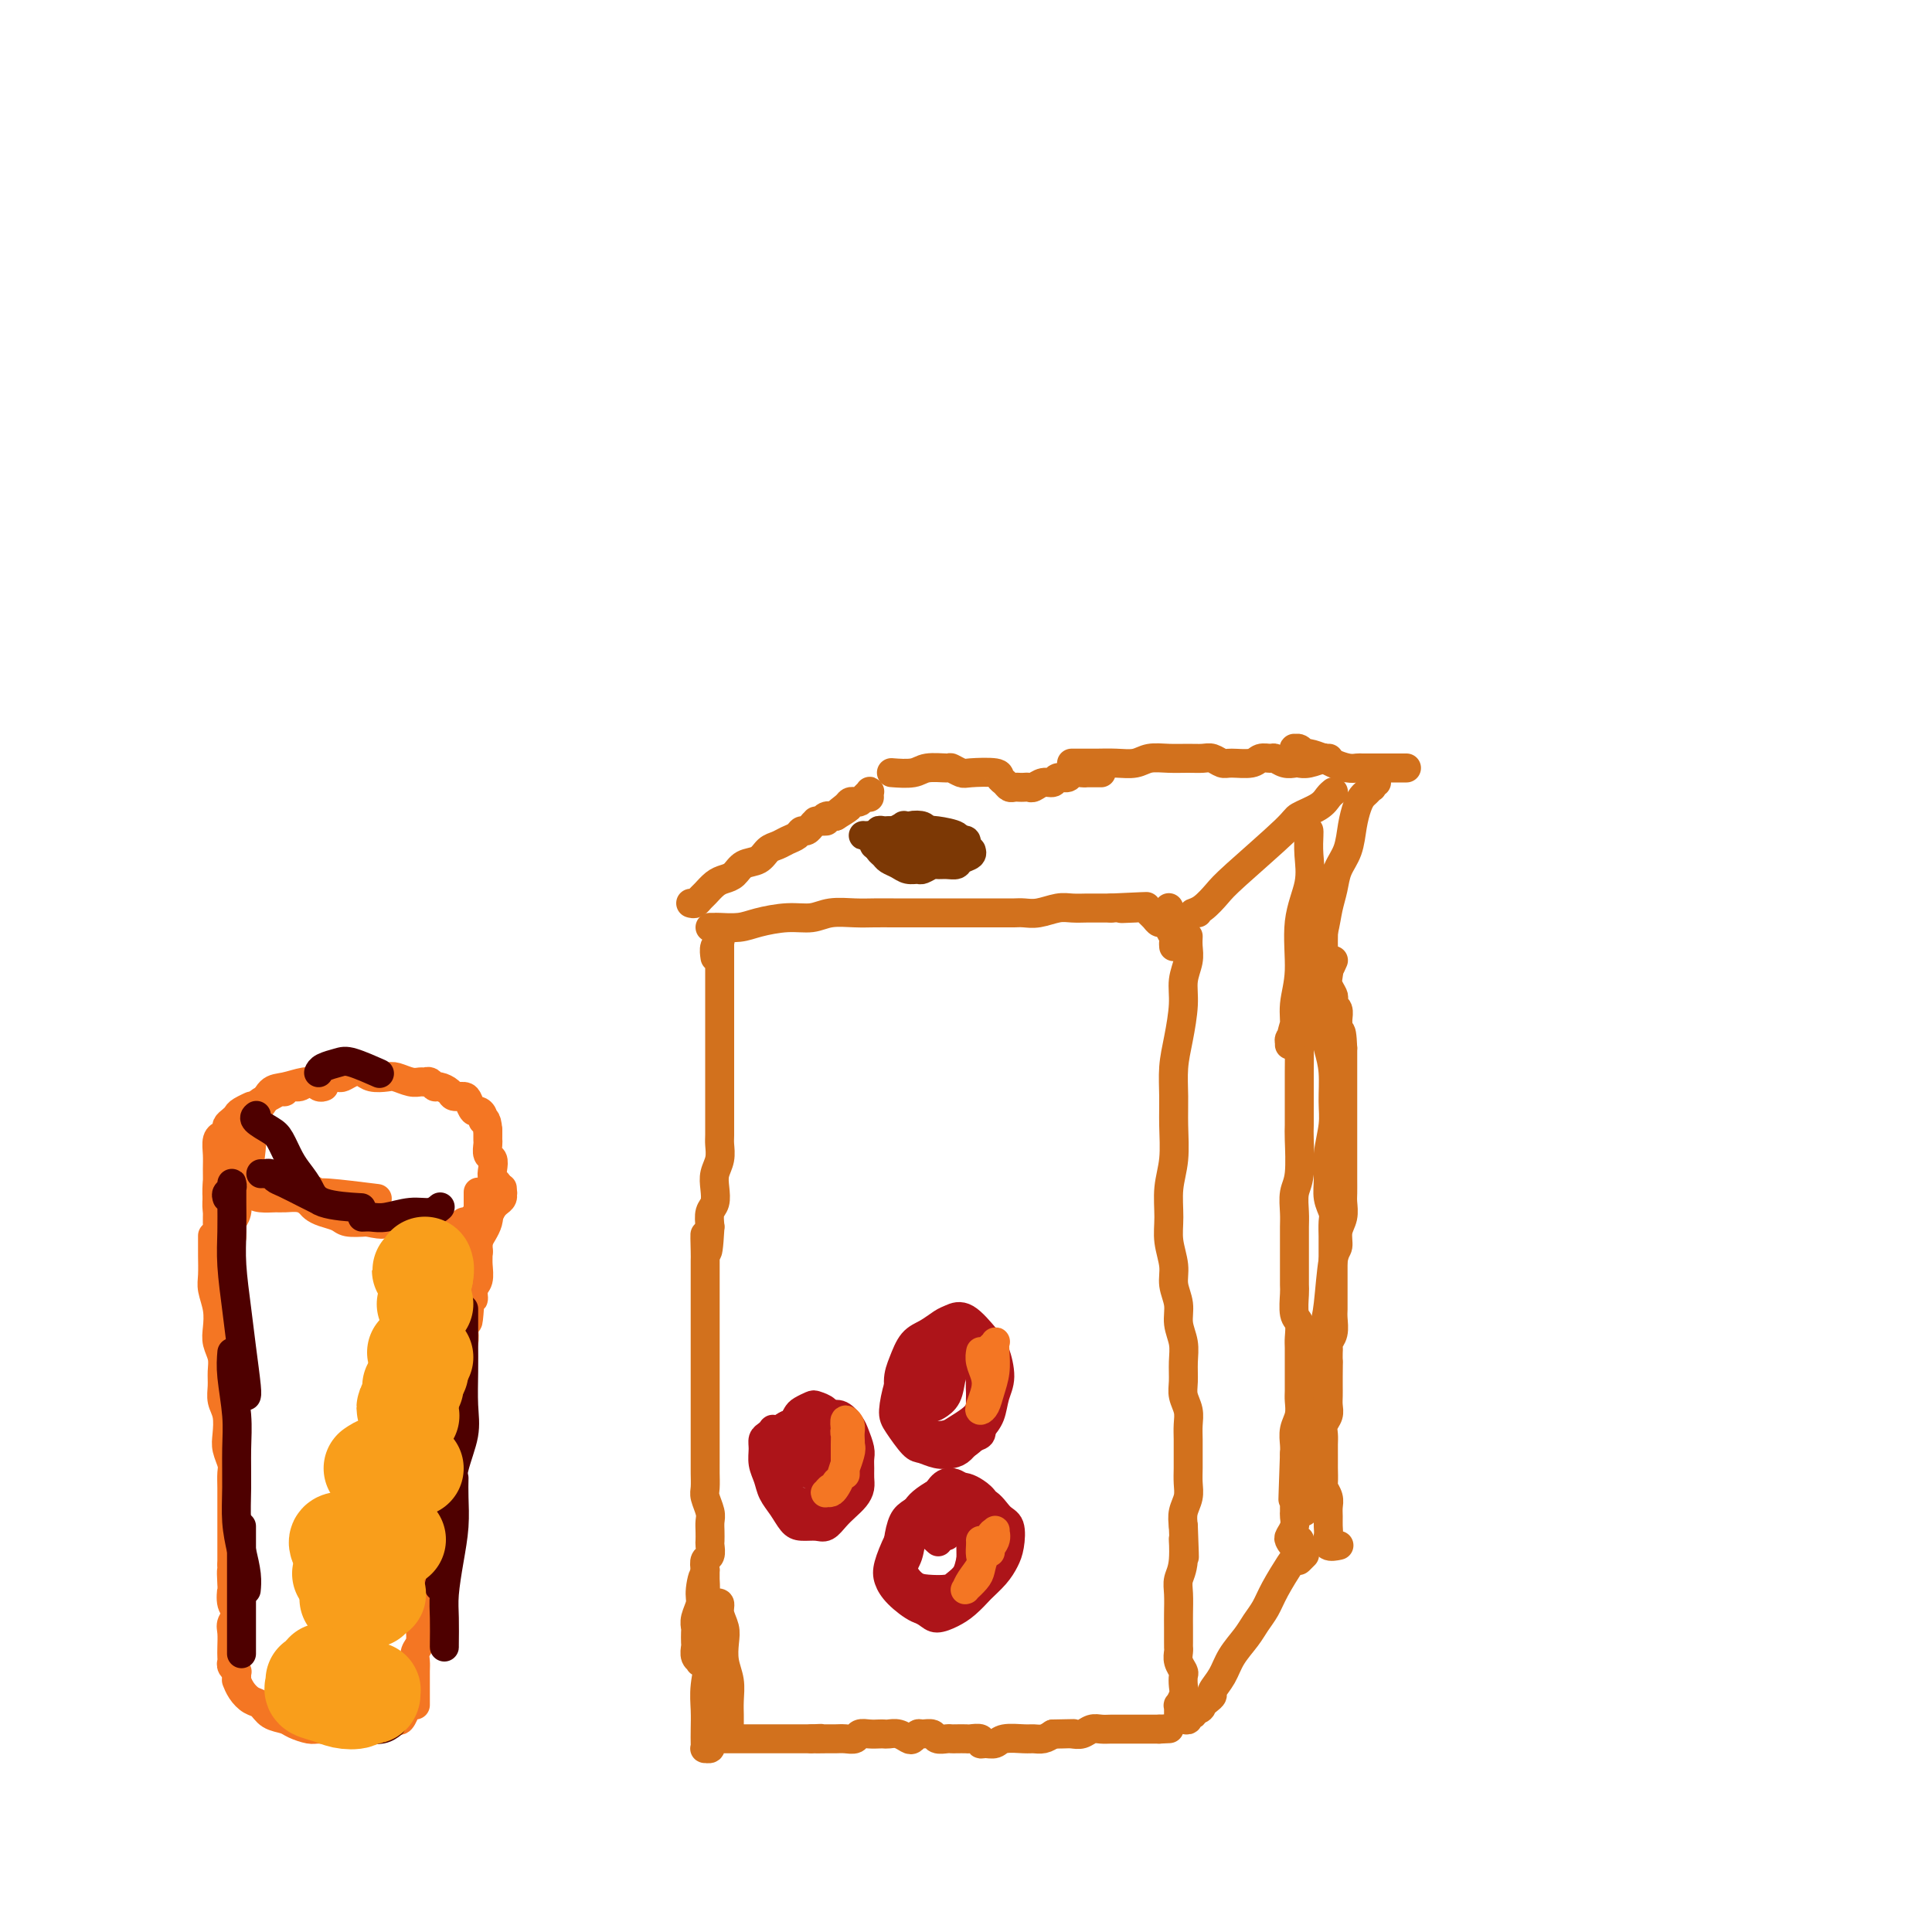 <svg viewBox='0 0 400 400' version='1.1' xmlns='http://www.w3.org/2000/svg' xmlns:xlink='http://www.w3.org/1999/xlink'><g fill='none' stroke='#D2711D' stroke-width='6' stroke-linecap='round' stroke-linejoin='round'><path d='M148,198c0.030,0.202 0.061,0.404 0,0c-0.061,-0.404 -0.212,-1.415 0,-2c0.212,-0.585 0.789,-0.743 1,-1c0.211,-0.257 0.057,-0.612 0,-1c-0.057,-0.388 -0.015,-0.807 0,-1c0.015,-0.193 0.004,-0.158 0,0c-0.004,0.158 -0.001,0.440 0,1c0.001,0.560 0.000,1.399 0,2c-0.000,0.601 -0.000,0.965 0,2c0.000,1.035 0.000,2.740 0,4c-0.000,1.260 -0.000,2.073 0,3c0.000,0.927 0.000,1.966 0,3c-0.000,1.034 -0.000,2.062 0,3c0.000,0.938 -0.000,1.787 0,3c0.000,1.213 0.000,2.790 0,4c-0.000,1.210 -0.000,2.052 0,3c0.000,0.948 0.000,2.001 0,3c-0.000,0.999 -0.000,1.943 0,3c0.000,1.057 0.001,2.225 0,3c-0.001,0.775 -0.004,1.155 0,2c0.004,0.845 0.015,2.154 0,3c-0.015,0.846 -0.056,1.228 0,2c0.056,0.772 0.207,1.935 0,3c-0.207,1.065 -0.774,2.031 -1,3c-0.226,0.969 -0.112,1.940 0,3c0.112,1.060 0.223,2.208 0,3c-0.223,0.792 -0.778,1.226 -1,2c-0.222,0.774 -0.111,1.887 0,3'/><path d='M147,254c-0.536,9.420 -0.876,3.468 -1,2c-0.124,-1.468 -0.033,1.546 0,3c0.033,1.454 0.009,1.349 0,2c-0.009,0.651 -0.002,2.060 0,3c0.002,0.940 0.001,1.411 0,2c-0.001,0.589 -0.000,1.297 0,2c0.000,0.703 0.000,1.402 0,2c-0.000,0.598 -0.000,1.095 0,2c0.000,0.905 0.000,2.220 0,3c-0.000,0.780 -0.000,1.027 0,2c0.000,0.973 0.000,2.673 0,4c-0.000,1.327 -0.000,2.280 0,3c0.000,0.720 0.000,1.207 0,2c-0.000,0.793 -0.000,1.892 0,3c0.000,1.108 0.000,2.226 0,3c-0.000,0.774 -0.000,1.203 0,2c0.000,0.797 0.000,1.961 0,3c-0.000,1.039 -0.001,1.954 0,3c0.001,1.046 0.004,2.223 0,3c-0.004,0.777 -0.015,1.153 0,2c0.015,0.847 0.057,2.166 0,3c-0.057,0.834 -0.211,1.183 0,2c0.211,0.817 0.788,2.102 1,3c0.212,0.898 0.058,1.410 0,2c-0.058,0.590 -0.019,1.256 0,2c0.019,0.744 0.019,1.564 0,2c-0.019,0.436 -0.057,0.488 0,1c0.057,0.512 0.208,1.484 0,2c-0.208,0.516 -0.774,0.576 -1,1c-0.226,0.424 -0.113,1.212 0,2'/><path d='M146,325c-0.090,11.353 0.186,4.236 0,2c-0.186,-2.236 -0.834,0.408 -1,2c-0.166,1.592 0.152,2.132 0,3c-0.152,0.868 -0.772,2.063 -1,3c-0.228,0.937 -0.062,1.617 0,2c0.062,0.383 0.021,0.470 0,1c-0.021,0.530 -0.022,1.502 0,2c0.022,0.498 0.066,0.522 0,1c-0.066,0.478 -0.241,1.410 0,2c0.241,0.590 0.900,0.839 1,1c0.100,0.161 -0.358,0.236 0,0c0.358,-0.236 1.531,-0.782 2,-1c0.469,-0.218 0.235,-0.109 0,0'/><path d='M148,332c-0.121,0.041 -0.242,0.082 0,0c0.242,-0.082 0.849,-0.287 1,0c0.151,0.287 -0.152,1.066 0,2c0.152,0.934 0.759,2.024 1,3c0.241,0.976 0.117,1.838 0,3c-0.117,1.162 -0.228,2.625 0,4c0.228,1.375 0.793,2.663 1,4c0.207,1.337 0.055,2.724 0,4c-0.055,1.276 -0.015,2.439 0,3c0.015,0.561 0.004,0.518 0,1c-0.004,0.482 -0.001,1.490 0,2c0.001,0.510 0.000,0.522 0,0c-0.000,-0.522 -0.000,-1.578 0,-2c0.000,-0.422 0.000,-0.211 0,0'/><path d='M146,335c-0.113,0.012 -0.225,0.024 0,0c0.225,-0.024 0.789,-0.083 1,0c0.211,0.083 0.071,0.307 0,1c-0.071,0.693 -0.071,1.854 0,3c0.071,1.146 0.215,2.275 0,4c-0.215,1.725 -0.789,4.046 -1,6c-0.211,1.954 -0.057,3.543 0,5c0.057,1.457 0.019,2.784 0,4c-0.019,1.216 -0.019,2.323 0,3c0.019,0.677 0.058,0.924 0,1c-0.058,0.076 -0.212,-0.018 0,0c0.212,0.018 0.789,0.148 1,0c0.211,-0.148 0.056,-0.576 0,-1c-0.056,-0.424 -0.012,-0.846 0,-1c0.012,-0.154 -0.009,-0.041 0,0c0.009,0.041 0.047,0.011 0,0c-0.047,-0.011 -0.179,-0.003 0,0c0.179,0.003 0.671,0.001 1,0c0.329,-0.001 0.496,-0.000 1,0c0.504,0.000 1.345,0.000 2,0c0.655,-0.000 1.124,-0.000 2,0c0.876,0.000 2.160,0.000 3,0c0.840,-0.000 1.236,-0.000 2,0c0.764,0.000 1.895,0.000 3,0c1.105,-0.000 2.182,-0.000 3,0c0.818,0.000 1.377,0.000 2,0c0.623,-0.000 1.312,-0.000 2,0'/><path d='M168,360c3.534,-0.154 1.371,-0.040 1,0c-0.371,0.040 1.052,0.007 2,0c0.948,-0.007 1.423,0.012 2,0c0.577,-0.012 1.258,-0.056 2,0c0.742,0.056 1.547,0.211 2,0c0.453,-0.211 0.554,-0.788 1,-1c0.446,-0.212 1.235,-0.058 2,0c0.765,0.058 1.504,0.019 2,0c0.496,-0.019 0.749,-0.018 1,0c0.251,0.018 0.501,0.054 1,0c0.499,-0.054 1.246,-0.196 2,0c0.754,0.196 1.516,0.731 2,1c0.484,0.269 0.692,0.272 1,0c0.308,-0.272 0.716,-0.819 1,-1c0.284,-0.181 0.443,0.004 1,0c0.557,-0.004 1.510,-0.197 2,0c0.490,0.197 0.517,0.785 1,1c0.483,0.215 1.424,0.058 2,0c0.576,-0.058 0.789,-0.017 1,0c0.211,0.017 0.420,0.008 1,0c0.580,-0.008 1.530,-0.017 2,0c0.470,0.017 0.458,0.058 1,0c0.542,-0.058 1.638,-0.215 2,0c0.362,0.215 -0.009,0.804 0,1c0.009,0.196 0.397,-0.000 1,0c0.603,0.000 1.421,0.197 2,0c0.579,-0.197 0.917,-0.788 2,-1c1.083,-0.212 2.909,-0.047 4,0c1.091,0.047 1.448,-0.026 2,0c0.552,0.026 1.301,0.150 2,0c0.699,-0.150 1.350,-0.575 2,-1'/><path d='M218,359c7.926,-0.156 2.743,-0.046 1,0c-1.743,0.046 -0.044,0.026 1,0c1.044,-0.026 1.434,-0.060 2,0c0.566,0.060 1.307,0.212 2,0c0.693,-0.212 1.338,-0.789 2,-1c0.662,-0.211 1.342,-0.057 2,0c0.658,0.057 1.293,0.015 2,0c0.707,-0.015 1.484,-0.004 2,0c0.516,0.004 0.769,0.001 1,0c0.231,-0.001 0.439,-0.000 1,0c0.561,0.000 1.475,0.000 2,0c0.525,-0.000 0.663,-0.000 1,0c0.337,0.000 0.875,0.000 1,0c0.125,-0.000 -0.164,-0.000 0,0c0.164,0.000 0.780,0.000 1,0c0.220,-0.000 0.045,-0.000 0,0c-0.045,0.000 0.039,0.000 0,0c-0.039,-0.000 -0.203,-0.000 0,0c0.203,0.000 0.772,0.000 1,0c0.228,-0.000 0.114,-0.000 0,0'/><path d='M240,358c3.667,-0.167 1.833,-0.083 0,0'/><path d='M246,194c-0.002,0.043 -0.005,0.086 0,0c0.005,-0.086 0.016,-0.301 0,0c-0.016,0.301 -0.060,1.118 0,2c0.060,0.882 0.222,1.830 0,3c-0.222,1.170 -0.830,2.563 -1,4c-0.170,1.437 0.098,2.920 0,5c-0.098,2.080 -0.561,4.757 -1,7c-0.439,2.243 -0.854,4.051 -1,6c-0.146,1.949 -0.025,4.040 0,6c0.025,1.960 -0.047,3.790 0,6c0.047,2.210 0.213,4.800 0,7c-0.213,2.200 -0.804,4.009 -1,6c-0.196,1.991 0.004,4.163 0,6c-0.004,1.837 -0.212,3.337 0,5c0.212,1.663 0.845,3.487 1,5c0.155,1.513 -0.169,2.715 0,4c0.169,1.285 0.830,2.655 1,4c0.170,1.345 -0.152,2.667 0,4c0.152,1.333 0.776,2.678 1,4c0.224,1.322 0.046,2.622 0,4c-0.046,1.378 0.040,2.833 0,4c-0.040,1.167 -0.207,2.045 0,3c0.207,0.955 0.788,1.988 1,3c0.212,1.012 0.057,2.003 0,3c-0.057,0.997 -0.014,1.999 0,3c0.014,1.001 0.000,2.000 0,3c-0.000,1.000 0.014,2.000 0,3c-0.014,1.000 -0.055,2.000 0,3c0.055,1.000 0.207,2.000 0,3c-0.207,1.000 -0.773,2.000 -1,3c-0.227,1.000 -0.113,2.000 0,3'/><path d='M245,316c0.448,11.322 0.067,4.626 0,3c-0.067,-1.626 0.178,1.818 0,4c-0.178,2.182 -0.780,3.103 -1,4c-0.220,0.897 -0.059,1.771 0,3c0.059,1.229 0.016,2.815 0,4c-0.016,1.185 -0.005,1.969 0,3c0.005,1.031 0.005,2.308 0,3c-0.005,0.692 -0.015,0.801 0,1c0.015,0.199 0.056,0.490 0,1c-0.056,0.510 -0.210,1.238 0,2c0.210,0.762 0.785,1.557 1,2c0.215,0.443 0.072,0.534 0,1c-0.072,0.466 -0.072,1.306 0,2c0.072,0.694 0.215,1.243 0,2c-0.215,0.757 -0.790,1.722 -1,2c-0.210,0.278 -0.056,-0.132 0,0c0.056,0.132 0.015,0.806 0,1c-0.015,0.194 -0.004,-0.092 0,0c0.004,0.092 0.000,0.561 0,1c-0.000,0.439 0.003,0.850 0,1c-0.003,0.150 -0.011,0.041 0,0c0.011,-0.041 0.040,-0.015 0,0c-0.040,0.015 -0.150,0.019 0,0c0.150,-0.019 0.561,-0.061 1,0c0.439,0.061 0.905,0.226 1,0c0.095,-0.226 -0.181,-0.844 0,-1c0.181,-0.156 0.818,0.150 1,0c0.182,-0.150 -0.091,-0.757 0,-1c0.091,-0.243 0.545,-0.121 1,0'/><path d='M248,354c0.803,-0.180 0.810,-0.631 1,-1c0.190,-0.369 0.564,-0.657 1,-1c0.436,-0.343 0.936,-0.742 1,-1c0.064,-0.258 -0.306,-0.376 0,-1c0.306,-0.624 1.290,-1.755 2,-3c0.710,-1.245 1.148,-2.603 2,-4c0.852,-1.397 2.120,-2.833 3,-4c0.880,-1.167 1.373,-2.064 2,-3c0.627,-0.936 1.387,-1.911 2,-3c0.613,-1.089 1.079,-2.292 2,-4c0.921,-1.708 2.298,-3.921 3,-5c0.702,-1.079 0.728,-1.025 1,-1c0.272,0.025 0.791,0.020 1,0c0.209,-0.020 0.108,-0.057 0,0c-0.108,0.057 -0.221,0.208 0,0c0.221,-0.208 0.778,-0.774 1,-1c0.222,-0.226 0.111,-0.113 0,0'/><path d='M270,313c0.033,-0.174 0.065,-0.348 0,-1c-0.065,-0.652 -0.229,-1.780 0,-3c0.229,-1.220 0.850,-2.530 1,-4c0.150,-1.470 -0.171,-3.098 0,-5c0.171,-1.902 0.833,-4.077 1,-6c0.167,-1.923 -0.163,-3.594 0,-5c0.163,-1.406 0.817,-2.548 1,-4c0.183,-1.452 -0.105,-3.213 0,-5c0.105,-1.787 0.601,-3.598 1,-5c0.399,-1.402 0.699,-2.395 1,-5c0.301,-2.605 0.602,-6.823 1,-9c0.398,-2.177 0.891,-2.312 1,-3c0.109,-0.688 -0.167,-1.930 0,-3c0.167,-1.070 0.777,-1.967 1,-3c0.223,-1.033 0.060,-2.202 0,-3c-0.060,-0.798 -0.016,-1.226 0,-2c0.016,-0.774 0.004,-1.895 0,-3c-0.004,-1.105 -0.001,-2.196 0,-3c0.001,-0.804 0.000,-1.322 0,-2c-0.000,-0.678 -0.000,-1.518 0,-2c0.000,-0.482 0.000,-0.608 0,-1c-0.000,-0.392 -0.000,-1.049 0,-2c0.000,-0.951 0.000,-2.194 0,-3c-0.000,-0.806 -0.000,-1.174 0,-2c0.000,-0.826 0.000,-2.109 0,-3c-0.000,-0.891 -0.000,-1.391 0,-2c0.000,-0.609 0.000,-1.328 0,-2c-0.000,-0.672 -0.000,-1.296 0,-2c0.000,-0.704 0.000,-1.487 0,-2c-0.000,-0.513 -0.000,-0.757 0,-1'/><path d='M278,217c-0.228,-5.771 -0.797,-2.698 -1,-2c-0.203,0.698 -0.041,-0.979 0,-2c0.041,-1.021 -0.041,-1.386 0,-2c0.041,-0.614 0.203,-1.477 0,-2c-0.203,-0.523 -0.773,-0.706 -1,-1c-0.227,-0.294 -0.112,-0.699 0,-1c0.112,-0.301 0.223,-0.499 0,-1c-0.223,-0.501 -0.778,-1.304 -1,-2c-0.222,-0.696 -0.112,-1.285 0,-2c0.112,-0.715 0.226,-1.557 0,-2c-0.226,-0.443 -0.793,-0.486 -1,-1c-0.207,-0.514 -0.056,-1.499 0,-2c0.056,-0.501 0.016,-0.518 0,-1c-0.016,-0.482 -0.008,-1.428 0,-2c0.008,-0.572 0.016,-0.769 0,-1c-0.016,-0.231 -0.057,-0.496 0,-1c0.057,-0.504 0.211,-1.247 0,-2c-0.211,-0.753 -0.789,-1.516 -1,-2c-0.211,-0.484 -0.057,-0.689 0,-1c0.057,-0.311 0.016,-0.729 0,-1c-0.016,-0.271 -0.008,-0.396 0,-1c0.008,-0.604 0.016,-1.688 0,-2c-0.016,-0.312 -0.057,0.148 0,0c0.057,-0.148 0.211,-0.906 0,-1c-0.211,-0.094 -0.788,0.475 -1,1c-0.212,0.525 -0.061,1.007 0,2c0.061,0.993 0.030,2.496 0,4'/><path d='M272,189c-0.337,3.290 -0.679,8.515 -1,12c-0.321,3.485 -0.622,5.230 -1,7c-0.378,1.770 -0.833,3.564 -1,5c-0.167,1.436 -0.045,2.514 0,4c0.045,1.486 0.012,3.380 0,5c-0.012,1.620 -0.002,2.965 0,4c0.002,1.035 -0.003,1.760 0,3c0.003,1.240 0.015,2.996 0,4c-0.015,1.004 -0.057,1.255 0,3c0.057,1.745 0.211,4.984 0,7c-0.211,2.016 -0.789,2.808 -1,4c-0.211,1.192 -0.057,2.783 0,4c0.057,1.217 0.015,2.059 0,3c-0.015,0.941 -0.004,1.979 0,3c0.004,1.021 0.000,2.025 0,3c-0.000,0.975 0.004,1.923 0,3c-0.004,1.077 -0.015,2.285 0,3c0.015,0.715 0.057,0.939 0,2c-0.057,1.061 -0.211,2.959 0,4c0.211,1.041 0.789,1.226 1,2c0.211,0.774 0.057,2.137 0,3c-0.057,0.863 -0.015,1.228 0,2c0.015,0.772 0.005,1.953 0,3c-0.005,1.047 -0.005,1.960 0,3c0.005,1.040 0.015,2.208 0,3c-0.015,0.792 -0.057,1.210 0,2c0.057,0.790 0.211,1.954 0,3c-0.211,1.046 -0.788,1.974 -1,3c-0.212,1.026 -0.061,2.150 0,3c0.061,0.850 0.030,1.425 0,2'/><path d='M268,301c-0.619,17.683 -0.166,5.890 0,2c0.166,-3.890 0.044,0.124 0,2c-0.044,1.876 -0.012,1.616 0,2c0.012,0.384 0.003,1.412 0,2c-0.003,0.588 -0.001,0.734 0,1c0.001,0.266 0.001,0.651 0,1c-0.001,0.349 -0.004,0.661 0,1c0.004,0.339 0.014,0.706 0,1c-0.014,0.294 -0.054,0.514 0,1c0.054,0.486 0.200,1.237 0,2c-0.200,0.763 -0.747,1.539 -1,2c-0.253,0.461 -0.212,0.608 0,1c0.212,0.392 0.596,1.029 1,1c0.404,-0.029 0.830,-0.722 1,-1c0.170,-0.278 0.085,-0.139 0,0'/><path d='M276,199c-0.022,0.051 -0.044,0.102 0,0c0.044,-0.102 0.155,-0.356 0,0c-0.155,0.356 -0.575,1.322 -1,2c-0.425,0.678 -0.856,1.067 -1,2c-0.144,0.933 -0.000,2.409 0,4c0.000,1.591 -0.142,3.298 0,5c0.142,1.702 0.570,3.399 1,5c0.430,1.601 0.862,3.106 1,5c0.138,1.894 -0.016,4.176 0,6c0.016,1.824 0.204,3.188 0,5c-0.204,1.812 -0.801,4.070 -1,6c-0.199,1.930 -0.001,3.532 0,5c0.001,1.468 -0.196,2.802 0,4c0.196,1.198 0.785,2.261 1,3c0.215,0.739 0.058,1.153 0,2c-0.058,0.847 -0.015,2.128 0,3c0.015,0.872 0.004,1.336 0,2c-0.004,0.664 -0.001,1.529 0,2c0.001,0.471 0.000,0.549 0,1c-0.000,0.451 -0.000,1.276 0,2c0.000,0.724 -0.000,1.348 0,2c0.000,0.652 0.001,1.333 0,2c-0.001,0.667 -0.004,1.320 0,2c0.004,0.680 0.015,1.387 0,2c-0.015,0.613 -0.057,1.133 0,2c0.057,0.867 0.211,2.080 0,3c-0.211,0.920 -0.789,1.545 -1,2c-0.211,0.455 -0.057,0.738 0,1c0.057,0.262 0.016,0.503 0,1c-0.016,0.497 -0.008,1.248 0,2'/><path d='M275,282c-0.155,13.258 -0.042,4.903 0,2c0.042,-2.903 0.012,-0.355 0,1c-0.012,1.355 -0.007,1.518 0,2c0.007,0.482 0.016,1.284 0,2c-0.016,0.716 -0.057,1.347 0,2c0.057,0.653 0.211,1.329 0,2c-0.211,0.671 -0.789,1.336 -1,2c-0.211,0.664 -0.057,1.328 0,2c0.057,0.672 0.015,1.354 0,2c-0.015,0.646 -0.005,1.257 0,2c0.005,0.743 0.005,1.616 0,2c-0.005,0.384 -0.015,0.277 0,1c0.015,0.723 0.057,2.277 0,3c-0.057,0.723 -0.212,0.617 0,1c0.212,0.383 0.789,1.257 1,2c0.211,0.743 0.054,1.355 0,2c-0.054,0.645 -0.007,1.321 0,2c0.007,0.679 -0.026,1.359 0,2c0.026,0.641 0.112,1.244 0,2c-0.112,0.756 -0.422,1.667 0,2c0.422,0.333 1.575,0.090 2,0c0.425,-0.090 0.121,-0.026 0,0c-0.121,0.026 -0.061,0.013 0,0'/><path d='M243,196c-0.030,-0.355 -0.061,-0.711 0,-1c0.061,-0.289 0.212,-0.512 0,-1c-0.212,-0.488 -0.789,-1.241 -1,-2c-0.211,-0.759 -0.057,-1.524 0,-2c0.057,-0.476 0.015,-0.663 0,-1c-0.015,-0.337 -0.004,-0.822 0,-1c0.004,-0.178 0.001,-0.048 0,0c-0.001,0.048 -0.000,0.014 0,0c0.000,-0.014 0.000,-0.007 0,0'/><path d='M149,192c-0.032,0.000 -0.065,0.000 0,0c0.065,-0.000 0.227,-0.000 0,0c-0.227,0.000 -0.842,0.000 -1,0c-0.158,-0.000 0.140,-0.000 0,0c-0.140,0.000 -0.719,0.001 -1,0c-0.281,-0.001 -0.265,-0.003 0,0c0.265,0.003 0.779,0.011 1,0c0.221,-0.011 0.148,-0.040 1,0c0.852,0.040 2.628,0.151 4,0c1.372,-0.151 2.341,-0.562 4,-1c1.659,-0.438 4.008,-0.902 6,-1c1.992,-0.098 3.627,0.170 5,0c1.373,-0.170 2.483,-0.778 4,-1c1.517,-0.222 3.442,-0.060 5,0c1.558,0.060 2.748,0.016 4,0c1.252,-0.016 2.565,-0.004 4,0c1.435,0.004 2.992,0.001 4,0c1.008,-0.001 1.467,-0.000 3,0c1.533,0.000 4.140,0.000 6,0c1.860,-0.000 2.973,-0.000 4,0c1.027,0.000 1.968,0.001 3,0c1.032,-0.001 2.156,-0.004 3,0c0.844,0.004 1.408,0.015 2,0c0.592,-0.015 1.212,-0.057 2,0c0.788,0.057 1.743,0.211 3,0c1.257,-0.211 2.815,-0.789 4,-1c1.185,-0.211 1.998,-0.057 3,0c1.002,0.057 2.193,0.015 3,0c0.807,-0.015 1.231,-0.004 2,0c0.769,0.004 1.885,0.002 3,0'/><path d='M230,188c13.118,-0.622 5.413,-0.178 3,0c-2.413,0.178 0.467,0.090 2,0c1.533,-0.090 1.720,-0.183 2,0c0.280,0.183 0.653,0.641 1,1c0.347,0.359 0.667,0.618 1,1c0.333,0.382 0.680,0.888 1,1c0.320,0.112 0.615,-0.170 1,0c0.385,0.170 0.860,0.791 1,1c0.140,0.209 -0.055,0.004 0,0c0.055,-0.004 0.361,0.191 1,0c0.639,-0.191 1.611,-0.769 2,-1c0.389,-0.231 0.194,-0.116 0,0'/><path d='M143,187c0.327,0.097 0.654,0.195 1,0c0.346,-0.195 0.712,-0.681 1,-1c0.288,-0.319 0.499,-0.471 1,-1c0.501,-0.529 1.293,-1.436 2,-2c0.707,-0.564 1.330,-0.785 2,-1c0.670,-0.215 1.387,-0.425 2,-1c0.613,-0.575 1.123,-1.516 2,-2c0.877,-0.484 2.123,-0.511 3,-1c0.877,-0.489 1.387,-1.442 2,-2c0.613,-0.558 1.330,-0.723 2,-1c0.670,-0.277 1.294,-0.667 2,-1c0.706,-0.333 1.495,-0.610 2,-1c0.505,-0.390 0.727,-0.893 1,-1c0.273,-0.107 0.598,0.182 1,0c0.402,-0.182 0.882,-0.833 1,-1c0.118,-0.167 -0.126,0.151 0,0c0.126,-0.151 0.623,-0.773 1,-1c0.377,-0.227 0.634,-0.061 1,0c0.366,0.061 0.840,0.016 1,0c0.160,-0.016 0.005,-0.004 0,0c-0.005,0.004 0.142,0.001 0,0c-0.142,-0.001 -0.571,0.001 -1,0c-0.429,-0.001 -0.859,-0.004 -1,0c-0.141,0.004 0.006,0.015 0,0c-0.006,-0.015 -0.167,-0.056 0,0c0.167,0.056 0.660,0.207 1,0c0.340,-0.207 0.526,-0.774 1,-1c0.474,-0.226 1.237,-0.113 2,0'/><path d='M173,169c4.820,-2.966 1.869,-1.383 1,-1c-0.869,0.383 0.344,-0.436 1,-1c0.656,-0.564 0.754,-0.873 1,-1c0.246,-0.127 0.640,-0.074 1,0c0.360,0.074 0.685,0.167 1,0c0.315,-0.167 0.620,-0.595 1,-1c0.380,-0.405 0.834,-0.788 1,-1c0.166,-0.212 0.045,-0.253 0,0c-0.045,0.253 -0.012,0.799 0,1c0.012,0.201 0.003,0.057 0,0c-0.003,-0.057 -0.002,-0.029 0,0'/><path d='M185,160c-0.393,-0.031 -0.787,-0.062 0,0c0.787,0.062 2.754,0.216 4,0c1.246,-0.216 1.773,-0.804 3,-1c1.227,-0.196 3.156,-0.001 4,0c0.844,0.001 0.604,-0.193 1,0c0.396,0.193 1.430,0.772 2,1c0.570,0.228 0.678,0.103 2,0c1.322,-0.103 3.860,-0.185 5,0c1.140,0.185 0.883,0.638 1,1c0.117,0.362 0.609,0.633 1,1c0.391,0.367 0.682,0.830 1,1c0.318,0.170 0.662,0.047 1,0c0.338,-0.047 0.671,-0.017 1,0c0.329,0.017 0.656,0.020 1,0c0.344,-0.020 0.707,-0.062 1,0c0.293,0.062 0.516,0.228 1,0c0.484,-0.228 1.228,-0.849 2,-1c0.772,-0.151 1.572,0.170 2,0c0.428,-0.170 0.483,-0.830 1,-1c0.517,-0.170 1.496,0.151 2,0c0.504,-0.151 0.534,-0.772 1,-1c0.466,-0.228 1.368,-0.061 2,0c0.632,0.061 0.992,0.016 1,0c0.008,-0.016 -0.338,-0.004 0,0c0.338,0.004 1.360,0.001 2,0c0.640,-0.001 0.897,-0.000 1,0c0.103,0.000 0.051,0.000 0,0'/><path d='M222,158c0.043,-0.000 0.086,-0.000 0,0c-0.086,0.000 -0.301,0.001 0,0c0.301,-0.001 1.118,-0.004 2,0c0.882,0.004 1.828,0.015 3,0c1.172,-0.015 2.572,-0.057 4,0c1.428,0.057 2.886,0.212 4,0c1.114,-0.212 1.884,-0.790 3,-1c1.116,-0.210 2.579,-0.052 4,0c1.421,0.052 2.801,-0.000 4,0c1.199,0.000 2.216,0.054 3,0c0.784,-0.054 1.336,-0.214 2,0c0.664,0.214 1.439,0.804 2,1c0.561,0.196 0.909,-0.001 2,0c1.091,0.001 2.925,0.200 4,0c1.075,-0.200 1.391,-0.800 2,-1c0.609,-0.200 1.511,-0.001 2,0c0.489,0.001 0.566,-0.195 1,0c0.434,0.195 1.224,0.780 2,1c0.776,0.220 1.538,0.073 2,0c0.462,-0.073 0.625,-0.072 1,0c0.375,0.072 0.962,0.215 2,0c1.038,-0.215 2.526,-0.790 3,-1c0.474,-0.210 -0.065,-0.057 0,0c0.065,0.057 0.733,0.016 1,0c0.267,-0.016 0.134,-0.008 0,0'/><path d='M268,156c-0.006,0.116 -0.012,0.231 0,0c0.012,-0.231 0.043,-0.809 0,-1c-0.043,-0.191 -0.159,0.004 0,0c0.159,-0.004 0.594,-0.209 1,0c0.406,0.209 0.784,0.830 1,1c0.216,0.170 0.271,-0.112 1,0c0.729,0.112 2.131,0.619 3,1c0.869,0.381 1.206,0.638 2,1c0.794,0.362 2.044,0.829 3,1c0.956,0.171 1.618,0.046 2,0c0.382,-0.046 0.483,-0.012 1,0c0.517,0.012 1.448,0.003 2,0c0.552,-0.003 0.724,-0.001 1,0c0.276,0.001 0.656,0.000 1,0c0.344,-0.000 0.653,-0.000 1,0c0.347,0.000 0.732,0.000 1,0c0.268,-0.000 0.418,-0.000 1,0c0.582,0.000 1.595,0.000 2,0c0.405,-0.000 0.203,-0.000 0,0'/><path d='M271,172c-0.005,-0.028 -0.009,-0.056 0,0c0.009,0.056 0.032,0.197 0,1c-0.032,0.803 -0.118,2.268 0,4c0.118,1.732 0.439,3.731 0,6c-0.439,2.269 -1.638,4.807 -2,8c-0.362,3.193 0.113,7.041 0,10c-0.113,2.959 -0.816,5.030 -1,7c-0.184,1.970 0.149,3.838 0,5c-0.149,1.162 -0.780,1.617 -1,2c-0.220,0.383 -0.029,0.692 0,1c0.029,0.308 -0.105,0.614 0,0c0.105,-0.614 0.448,-2.148 1,-4c0.552,-1.852 1.314,-4.021 2,-6c0.686,-1.979 1.296,-3.768 2,-6c0.704,-2.232 1.502,-4.907 2,-7c0.498,-2.093 0.697,-3.606 1,-5c0.303,-1.394 0.711,-2.670 1,-4c0.289,-1.330 0.459,-2.713 1,-4c0.541,-1.287 1.454,-2.477 2,-4c0.546,-1.523 0.724,-3.379 1,-5c0.276,-1.621 0.649,-3.008 1,-4c0.351,-0.992 0.682,-1.590 1,-2c0.318,-0.410 0.625,-0.632 1,-1c0.375,-0.368 0.819,-0.883 1,-1c0.181,-0.117 0.100,0.165 0,0c-0.100,-0.165 -0.219,-0.775 0,-1c0.219,-0.225 0.777,-0.064 1,0c0.223,0.064 0.112,0.032 0,0'/><path d='M248,189c-0.570,0.037 -1.140,0.073 -1,0c0.140,-0.073 0.990,-0.256 2,-1c1.010,-0.744 2.179,-2.047 3,-3c0.821,-0.953 1.295,-1.554 4,-4c2.705,-2.446 7.643,-6.736 10,-9c2.357,-2.264 2.134,-2.502 3,-3c0.866,-0.498 2.820,-1.258 4,-2c1.180,-0.742 1.584,-1.467 2,-2c0.416,-0.533 0.843,-0.874 1,-1c0.157,-0.126 0.045,-0.036 0,0c-0.045,0.036 -0.022,0.018 0,0'/></g>
<g fill='none' stroke='#7C3805' stroke-width='6' stroke-linecap='round' stroke-linejoin='round'><path d='M182,175c-0.030,0.008 -0.061,0.016 0,0c0.061,-0.016 0.212,-0.057 0,0c-0.212,0.057 -0.789,0.212 -1,0c-0.211,-0.212 -0.058,-0.790 0,-1c0.058,-0.210 0.019,-0.053 0,0c-0.019,0.053 -0.020,0.000 0,0c0.020,-0.000 0.061,0.053 0,0c-0.061,-0.053 -0.224,-0.210 0,0c0.224,0.210 0.833,0.788 1,1c0.167,0.212 -0.109,0.057 0,0c0.109,-0.057 0.604,-0.016 1,0c0.396,0.016 0.695,0.008 1,0c0.305,-0.008 0.616,-0.017 1,0c0.384,0.017 0.839,0.058 1,0c0.161,-0.058 0.027,-0.215 0,0c-0.027,0.215 0.052,0.803 0,1c-0.052,0.197 -0.233,0.004 0,0c0.233,-0.004 0.882,0.182 1,0c0.118,-0.182 -0.295,-0.732 0,-1c0.295,-0.268 1.297,-0.254 2,0c0.703,0.254 1.106,0.746 2,1c0.894,0.254 2.277,0.268 3,0c0.723,-0.268 0.785,-0.818 1,-1c0.215,-0.182 0.583,0.003 1,0c0.417,-0.003 0.881,-0.193 1,0c0.119,0.193 -0.109,0.769 0,1c0.109,0.231 0.554,0.115 1,0'/><path d='M198,176c2.487,0.159 0.705,0.057 0,0c-0.705,-0.057 -0.333,-0.068 0,0c0.333,0.068 0.626,0.214 1,0c0.374,-0.214 0.829,-0.789 1,-1c0.171,-0.211 0.060,-0.056 0,0c-0.060,0.056 -0.068,0.015 0,0c0.068,-0.015 0.212,-0.005 0,0c-0.212,0.005 -0.781,0.004 -1,0c-0.219,-0.004 -0.089,-0.011 0,0c0.089,0.011 0.138,0.041 0,0c-0.138,-0.041 -0.464,-0.154 -1,0c-0.536,0.154 -1.282,0.573 -2,1c-0.718,0.427 -1.407,0.862 -2,1c-0.593,0.138 -1.091,-0.019 -2,0c-0.909,0.019 -2.229,0.215 -3,0c-0.771,-0.215 -0.991,-0.842 -1,-1c-0.009,-0.158 0.194,0.154 0,0c-0.194,-0.154 -0.785,-0.774 -1,-1c-0.215,-0.226 -0.055,-0.057 0,0c0.055,0.057 0.007,0.004 0,0c-0.007,-0.004 0.029,0.041 0,0c-0.029,-0.041 -0.124,-0.169 0,0c0.124,0.169 0.466,0.634 1,1c0.534,0.366 1.259,0.634 2,1c0.741,0.366 1.498,0.830 2,1c0.502,0.170 0.751,0.046 1,0c0.249,-0.046 0.500,-0.013 1,0c0.500,0.013 1.250,0.007 2,0'/><path d='M196,178c1.514,0.525 0.798,0.338 1,0c0.202,-0.338 1.322,-0.826 2,-1c0.678,-0.174 0.913,-0.035 1,0c0.087,0.035 0.024,-0.033 0,0c-0.024,0.033 -0.009,0.166 0,0c0.009,-0.166 0.014,-0.633 0,-1c-0.014,-0.367 -0.045,-0.635 0,-1c0.045,-0.365 0.167,-0.829 0,-1c-0.167,-0.171 -0.622,-0.050 -1,0c-0.378,0.050 -0.677,0.028 -1,0c-0.323,-0.028 -0.668,-0.063 -1,0c-0.332,0.063 -0.651,0.224 -1,0c-0.349,-0.224 -0.728,-0.831 -1,-1c-0.272,-0.169 -0.436,0.102 -1,0c-0.564,-0.102 -1.526,-0.577 -2,-1c-0.474,-0.423 -0.460,-0.793 -1,-1c-0.540,-0.207 -1.635,-0.252 -2,0c-0.365,0.252 0.001,0.800 0,1c-0.001,0.200 -0.368,0.053 -1,0c-0.632,-0.053 -1.527,-0.010 -2,0c-0.473,0.010 -0.523,-0.011 -1,0c-0.477,0.011 -1.379,0.056 -2,0c-0.621,-0.056 -0.959,-0.212 -1,0c-0.041,0.212 0.216,0.792 0,1c-0.216,0.208 -0.903,0.045 -1,0c-0.097,-0.045 0.397,0.026 1,0c0.603,-0.026 1.316,-0.151 2,0c0.684,0.151 1.338,0.579 2,1c0.662,0.421 1.332,0.835 2,1c0.668,0.165 1.334,0.083 2,0'/><path d='M190,175c1.411,0.629 0.940,0.701 1,1c0.060,0.299 0.651,0.826 1,1c0.349,0.174 0.457,-0.006 1,0c0.543,0.006 1.522,0.199 2,0c0.478,-0.199 0.454,-0.789 1,-1c0.546,-0.211 1.663,-0.042 2,0c0.337,0.042 -0.106,-0.041 0,0c0.106,0.041 0.761,0.207 1,0c0.239,-0.207 0.064,-0.788 0,-1c-0.064,-0.212 -0.015,-0.057 0,0c0.015,0.057 -0.002,0.015 0,0c0.002,-0.015 0.023,-0.004 0,0c-0.023,0.004 -0.089,0.002 0,0c0.089,-0.002 0.333,-0.003 0,0c-0.333,0.003 -1.245,0.011 -2,0c-0.755,-0.011 -1.354,-0.041 -2,0c-0.646,0.041 -1.339,0.155 -2,0c-0.661,-0.155 -1.290,-0.577 -2,-1c-0.710,-0.423 -1.500,-0.845 -2,-1c-0.500,-0.155 -0.708,-0.041 -1,0c-0.292,0.041 -0.667,0.011 -1,0c-0.333,-0.011 -0.625,-0.003 -1,0c-0.375,0.003 -0.832,0.001 -1,0c-0.168,-0.001 -0.045,-0.000 0,0c0.045,0.000 0.013,0.000 0,0c-0.013,-0.000 -0.006,-0.000 0,0'/><path d='M185,173c-2.001,-0.286 -0.505,0.498 0,1c0.505,0.502 0.018,0.722 0,1c-0.018,0.278 0.432,0.614 1,1c0.568,0.386 1.255,0.821 2,1c0.745,0.179 1.548,0.100 2,0c0.452,-0.100 0.555,-0.223 1,0c0.445,0.223 1.234,0.792 2,1c0.766,0.208 1.511,0.057 2,0c0.489,-0.057 0.723,-0.019 1,0c0.277,0.019 0.596,0.020 1,0c0.404,-0.020 0.893,-0.061 1,0c0.107,0.061 -0.168,0.224 0,0c0.168,-0.224 0.778,-0.834 1,-1c0.222,-0.166 0.055,0.114 0,0c-0.055,-0.114 0.003,-0.622 0,-1c-0.003,-0.378 -0.067,-0.627 0,-1c0.067,-0.373 0.263,-0.871 0,-1c-0.263,-0.129 -0.986,0.110 -1,0c-0.014,-0.110 0.682,-0.569 0,-1c-0.682,-0.431 -2.742,-0.833 -4,-1c-1.258,-0.167 -1.713,-0.097 -2,0c-0.287,0.097 -0.407,0.223 -1,0c-0.593,-0.223 -1.660,-0.793 -2,-1c-0.340,-0.207 0.046,-0.052 0,0c-0.046,0.052 -0.523,-0.001 -1,0c-0.477,0.001 -0.954,0.056 -1,0c-0.046,-0.056 0.338,-0.221 0,0c-0.338,0.221 -1.399,0.829 -2,1c-0.601,0.171 -0.743,-0.094 -1,0c-0.257,0.094 -0.628,0.547 -1,1'/><path d='M183,173c-1.928,0.091 -1.250,-0.183 -1,0c0.250,0.183 0.070,0.823 0,1c-0.070,0.177 -0.031,-0.107 0,0c0.031,0.107 0.053,0.606 0,1c-0.053,0.394 -0.180,0.684 0,1c0.180,0.316 0.668,0.659 1,1c0.332,0.341 0.508,0.681 1,1c0.492,0.319 1.302,0.618 2,1c0.698,0.382 1.286,0.849 2,1c0.714,0.151 1.556,-0.012 2,0c0.444,0.012 0.490,0.200 1,0c0.510,-0.200 1.483,-0.789 2,-1c0.517,-0.211 0.577,-0.045 1,0c0.423,0.045 1.210,-0.030 2,0c0.790,0.030 1.585,0.166 2,0c0.415,-0.166 0.451,-0.633 1,-1c0.549,-0.367 1.611,-0.635 2,-1c0.389,-0.365 0.105,-0.829 0,-1c-0.105,-0.171 -0.032,-0.050 0,0c0.032,0.050 0.023,0.028 0,0c-0.023,-0.028 -0.061,-0.064 0,0c0.061,0.064 0.220,0.227 0,0c-0.220,-0.227 -0.818,-0.846 -1,-1c-0.182,-0.154 0.051,0.156 0,0c-0.051,-0.156 -0.386,-0.778 -1,-1c-0.614,-0.222 -1.508,-0.046 -2,0c-0.492,0.046 -0.582,-0.040 -1,0c-0.418,0.040 -1.164,0.207 -2,0c-0.836,-0.207 -1.764,-0.786 -3,-1c-1.236,-0.214 -2.782,-0.061 -4,0c-1.218,0.061 -2.109,0.031 -3,0'/><path d='M184,173c-2.961,-0.619 -1.864,-0.166 -2,0c-0.136,0.166 -1.504,0.045 -2,0c-0.496,-0.045 -0.121,-0.012 0,0c0.121,0.012 -0.014,0.004 0,0c0.014,-0.004 0.175,-0.005 0,0c-0.175,0.005 -0.688,0.015 -1,0c-0.312,-0.015 -0.424,-0.056 0,0c0.424,0.056 1.383,0.207 2,0c0.617,-0.207 0.890,-0.774 1,-1c0.110,-0.226 0.055,-0.113 0,0'/></g>
<g fill='none' stroke='#AD1419' stroke-width='6' stroke-linecap='round' stroke-linejoin='round'><path d='M161,296c-0.445,0.025 -0.889,0.050 -1,0c-0.111,-0.050 0.113,-0.176 0,0c-0.113,0.176 -0.563,0.655 -1,1c-0.437,0.345 -0.861,0.557 -1,1c-0.139,0.443 0.007,1.118 0,2c-0.007,0.882 -0.167,1.970 0,3c0.167,1.030 0.663,2.003 1,3c0.337,0.997 0.517,2.018 1,3c0.483,0.982 1.270,1.925 2,3c0.730,1.075 1.403,2.282 2,3c0.597,0.718 1.118,0.947 2,1c0.882,0.053 2.124,-0.069 3,0c0.876,0.069 1.387,0.328 2,0c0.613,-0.328 1.327,-1.243 2,-2c0.673,-0.757 1.305,-1.358 2,-2c0.695,-0.642 1.454,-1.327 2,-2c0.546,-0.673 0.879,-1.334 1,-2c0.121,-0.666 0.029,-1.337 0,-2c-0.029,-0.663 0.004,-1.318 0,-2c-0.004,-0.682 -0.046,-1.392 0,-2c0.046,-0.608 0.178,-1.116 0,-2c-0.178,-0.884 -0.667,-2.146 -1,-3c-0.333,-0.854 -0.512,-1.300 -1,-2c-0.488,-0.700 -1.287,-1.652 -2,-2c-0.713,-0.348 -1.342,-0.090 -2,0c-0.658,0.090 -1.345,0.013 -2,0c-0.655,-0.013 -1.279,0.038 -2,0c-0.721,-0.038 -1.540,-0.164 -2,0c-0.460,0.164 -0.560,0.618 -1,1c-0.440,0.382 -1.220,0.691 -2,1'/><path d='M163,295c-2.096,0.922 -1.837,2.226 -2,3c-0.163,0.774 -0.749,1.019 -1,2c-0.251,0.981 -0.168,2.697 0,4c0.168,1.303 0.419,2.192 1,3c0.581,0.808 1.491,1.535 2,2c0.509,0.465 0.616,0.669 1,1c0.384,0.331 1.045,0.791 2,1c0.955,0.209 2.203,0.169 3,0c0.797,-0.169 1.143,-0.467 2,-1c0.857,-0.533 2.227,-1.300 3,-2c0.773,-0.700 0.950,-1.332 1,-2c0.050,-0.668 -0.028,-1.372 0,-2c0.028,-0.628 0.163,-1.180 0,-2c-0.163,-0.820 -0.625,-1.908 -1,-3c-0.375,-1.092 -0.663,-2.188 -1,-3c-0.337,-0.812 -0.724,-1.339 -1,-2c-0.276,-0.661 -0.441,-1.457 -1,-2c-0.559,-0.543 -1.512,-0.834 -2,-1c-0.488,-0.166 -0.513,-0.206 -1,0c-0.487,0.206 -1.438,0.659 -2,1c-0.562,0.341 -0.736,0.571 -1,1c-0.264,0.429 -0.619,1.056 -1,2c-0.381,0.944 -0.790,2.204 -1,3c-0.210,0.796 -0.222,1.129 0,2c0.222,0.871 0.678,2.279 1,3c0.322,0.721 0.509,0.754 1,1c0.491,0.246 1.286,0.705 2,1c0.714,0.295 1.346,0.426 2,0c0.654,-0.426 1.330,-1.407 2,-2c0.670,-0.593 1.335,-0.796 2,-1'/><path d='M173,302c1.399,-0.681 0.396,-1.885 0,-3c-0.396,-1.115 -0.185,-2.143 0,-3c0.185,-0.857 0.344,-1.544 0,-2c-0.344,-0.456 -1.191,-0.682 -2,-1c-0.809,-0.318 -1.579,-0.727 -2,-1c-0.421,-0.273 -0.494,-0.411 -1,0c-0.506,0.411 -1.446,1.372 -2,2c-0.554,0.628 -0.721,0.922 -1,2c-0.279,1.078 -0.671,2.938 -1,4c-0.329,1.062 -0.596,1.326 0,2c0.596,0.674 2.054,1.759 3,2c0.946,0.241 1.380,-0.363 2,-1c0.620,-0.637 1.427,-1.309 2,-2c0.573,-0.691 0.912,-1.401 1,-2c0.088,-0.599 -0.074,-1.087 0,-2c0.074,-0.913 0.384,-2.253 0,-3c-0.384,-0.747 -1.464,-0.902 -2,-1c-0.536,-0.098 -0.529,-0.139 -1,0c-0.471,0.139 -1.420,0.457 -2,1c-0.580,0.543 -0.793,1.309 -1,2c-0.207,0.691 -0.409,1.306 0,2c0.409,0.694 1.430,1.468 2,2c0.570,0.532 0.689,0.823 1,1c0.311,0.177 0.815,0.240 1,0c0.185,-0.240 0.053,-0.783 0,-1c-0.053,-0.217 -0.026,-0.109 0,0'/><path d='M169,296c-0.310,0.060 -0.619,0.119 -1,0c-0.381,-0.119 -0.833,-0.417 -1,0c-0.167,0.417 -0.048,1.548 0,2c0.048,0.452 0.024,0.226 0,0'/><path d='M194,280c0.073,0.020 0.146,0.040 0,0c-0.146,-0.040 -0.513,-0.141 -1,0c-0.487,0.141 -1.096,0.525 -2,1c-0.904,0.475 -2.103,1.042 -3,2c-0.897,0.958 -1.493,2.308 -2,4c-0.507,1.692 -0.926,3.725 -1,5c-0.074,1.275 0.196,1.792 1,3c0.804,1.208 2.141,3.106 3,4c0.859,0.894 1.241,0.783 2,1c0.759,0.217 1.896,0.764 3,1c1.104,0.236 2.177,0.163 3,0c0.823,-0.163 1.398,-0.417 2,-1c0.602,-0.583 1.233,-1.496 2,-2c0.767,-0.504 1.670,-0.598 2,-1c0.330,-0.402 0.085,-1.112 0,-2c-0.085,-0.888 -0.011,-1.953 0,-3c0.011,-1.047 -0.041,-2.074 0,-3c0.041,-0.926 0.177,-1.750 0,-3c-0.177,-1.250 -0.665,-2.924 -1,-4c-0.335,-1.076 -0.517,-1.553 -1,-2c-0.483,-0.447 -1.266,-0.863 -2,-1c-0.734,-0.137 -1.419,0.004 -2,0c-0.581,-0.004 -1.060,-0.154 -2,0c-0.940,0.154 -2.343,0.613 -3,1c-0.657,0.387 -0.569,0.701 -1,1c-0.431,0.299 -1.381,0.583 -2,1c-0.619,0.417 -0.906,0.968 -1,2c-0.094,1.032 0.006,2.545 0,4c-0.006,1.455 -0.117,2.853 0,4c0.117,1.147 0.462,2.042 1,3c0.538,0.958 1.269,1.979 2,3'/><path d='M191,298c0.922,2.635 2.226,1.224 3,1c0.774,-0.224 1.019,0.741 2,1c0.981,0.259 2.698,-0.186 4,-1c1.302,-0.814 2.189,-1.997 3,-3c0.811,-1.003 1.548,-1.828 2,-3c0.452,-1.172 0.620,-2.693 1,-4c0.380,-1.307 0.971,-2.399 1,-4c0.029,-1.601 -0.505,-3.709 -1,-5c-0.495,-1.291 -0.950,-1.765 -2,-3c-1.050,-1.235 -2.693,-3.230 -4,-4c-1.307,-0.770 -2.276,-0.313 -3,0c-0.724,0.313 -1.204,0.483 -2,1c-0.796,0.517 -1.910,1.380 -3,2c-1.090,0.620 -2.156,0.998 -3,2c-0.844,1.002 -1.464,2.629 -2,4c-0.536,1.371 -0.986,2.486 -1,4c-0.014,1.514 0.407,3.425 1,5c0.593,1.575 1.356,2.812 2,4c0.644,1.188 1.169,2.327 2,3c0.831,0.673 1.967,0.879 3,1c1.033,0.121 1.961,0.158 3,0c1.039,-0.158 2.188,-0.509 3,-1c0.812,-0.491 1.286,-1.121 2,-2c0.714,-0.879 1.668,-2.008 2,-3c0.332,-0.992 0.041,-1.848 0,-3c-0.041,-1.152 0.169,-2.599 0,-4c-0.169,-1.401 -0.715,-2.757 -1,-4c-0.285,-1.243 -0.307,-2.373 -1,-3c-0.693,-0.627 -2.055,-0.751 -3,-1c-0.945,-0.249 -1.472,-0.625 -2,-1'/><path d='M197,277c-1.272,-0.468 -1.451,0.860 -2,2c-0.549,1.140 -1.469,2.090 -2,3c-0.531,0.910 -0.673,1.778 -1,3c-0.327,1.222 -0.838,2.797 -1,4c-0.162,1.203 0.024,2.033 0,3c-0.024,0.967 -0.260,2.071 0,3c0.260,0.929 1.016,1.681 2,2c0.984,0.319 2.196,0.203 3,0c0.804,-0.203 1.201,-0.494 2,-1c0.799,-0.506 2.001,-1.227 3,-2c0.999,-0.773 1.793,-1.598 2,-3c0.207,-1.402 -0.175,-3.381 0,-5c0.175,-1.619 0.906,-2.877 1,-4c0.094,-1.123 -0.450,-2.112 -1,-3c-0.550,-0.888 -1.107,-1.675 -2,-2c-0.893,-0.325 -2.121,-0.186 -3,0c-0.879,0.186 -1.409,0.421 -2,1c-0.591,0.579 -1.242,1.501 -2,3c-0.758,1.499 -1.622,3.574 -2,5c-0.378,1.426 -0.270,2.202 0,3c0.270,0.798 0.703,1.617 1,2c0.297,0.383 0.458,0.330 1,0c0.542,-0.330 1.464,-0.936 2,-2c0.536,-1.064 0.687,-2.585 1,-4c0.313,-1.415 0.787,-2.725 1,-4c0.213,-1.275 0.165,-2.516 0,-3c-0.165,-0.484 -0.446,-0.212 -1,0c-0.554,0.212 -1.380,0.365 -2,1c-0.620,0.635 -1.034,1.753 -1,3c0.034,1.247 0.517,2.624 1,4'/><path d='M195,286c-0.500,1.333 -0.250,0.667 0,0'/><path d='M196,318c-0.017,-0.759 -0.035,-1.517 0,-2c0.035,-0.483 0.122,-0.689 0,-1c-0.122,-0.311 -0.452,-0.726 -1,-1c-0.548,-0.274 -1.315,-0.409 -2,0c-0.685,0.409 -1.288,1.360 -2,2c-0.712,0.640 -1.532,0.970 -2,2c-0.468,1.030 -0.585,2.760 -1,4c-0.415,1.240 -1.128,1.990 -1,3c0.128,1.010 1.099,2.279 2,3c0.901,0.721 1.733,0.893 3,1c1.267,0.107 2.970,0.150 4,0c1.030,-0.150 1.387,-0.494 2,-1c0.613,-0.506 1.484,-1.174 2,-2c0.516,-0.826 0.679,-1.808 1,-3c0.321,-1.192 0.802,-2.592 1,-4c0.198,-1.408 0.113,-2.823 0,-4c-0.113,-1.177 -0.256,-2.117 -1,-3c-0.744,-0.883 -2.090,-1.708 -3,-2c-0.910,-0.292 -1.385,-0.049 -2,0c-0.615,0.049 -1.370,-0.094 -2,0c-0.630,0.094 -1.136,0.425 -2,1c-0.864,0.575 -2.086,1.393 -3,2c-0.914,0.607 -1.522,1.005 -2,2c-0.478,0.995 -0.828,2.589 -1,4c-0.172,1.411 -0.168,2.639 0,4c0.168,1.361 0.498,2.857 1,4c0.502,1.143 1.176,1.935 2,3c0.824,1.065 1.799,2.402 3,3c1.201,0.598 2.629,0.457 4,0c1.371,-0.457 2.686,-1.228 4,-2'/><path d='M200,331c1.764,-0.620 2.173,-1.171 3,-2c0.827,-0.829 2.073,-1.936 3,-3c0.927,-1.064 1.537,-2.086 2,-3c0.463,-0.914 0.780,-1.720 1,-3c0.220,-1.280 0.344,-3.032 0,-4c-0.344,-0.968 -1.157,-1.150 -2,-2c-0.843,-0.850 -1.716,-2.366 -3,-3c-1.284,-0.634 -2.977,-0.386 -4,-1c-1.023,-0.614 -1.374,-2.090 -3,-2c-1.626,0.090 -4.527,1.745 -6,3c-1.473,1.255 -1.516,2.110 -2,3c-0.484,0.890 -1.407,1.813 -2,3c-0.593,1.187 -0.857,2.636 -1,4c-0.143,1.364 -0.167,2.643 0,4c0.167,1.357 0.523,2.792 1,4c0.477,1.208 1.075,2.189 2,3c0.925,0.811 2.177,1.451 3,2c0.823,0.549 1.218,1.005 2,1c0.782,-0.005 1.950,-0.472 3,-1c1.050,-0.528 1.981,-1.117 3,-2c1.019,-0.883 2.126,-2.059 3,-3c0.874,-0.941 1.514,-1.645 2,-3c0.486,-1.355 0.818,-3.361 1,-5c0.182,-1.639 0.214,-2.912 0,-4c-0.214,-1.088 -0.676,-1.991 -1,-3c-0.324,-1.009 -0.512,-2.124 -1,-3c-0.488,-0.876 -1.275,-1.513 -2,-2c-0.725,-0.487 -1.387,-0.823 -2,-1c-0.613,-0.177 -1.175,-0.193 -2,0c-0.825,0.193 -1.912,0.597 -3,1'/><path d='M195,309c-1.930,0.024 -2.255,1.083 -3,2c-0.745,0.917 -1.908,1.690 -3,3c-1.092,1.310 -2.112,3.157 -3,5c-0.888,1.843 -1.645,3.682 -2,5c-0.355,1.318 -0.307,2.114 0,3c0.307,0.886 0.873,1.861 2,3c1.127,1.139 2.813,2.441 4,3c1.187,0.559 1.873,0.374 3,0c1.127,-0.374 2.696,-0.939 4,-2c1.304,-1.061 2.344,-2.620 3,-4c0.656,-1.380 0.926,-2.582 1,-4c0.074,-1.418 -0.050,-3.053 0,-5c0.050,-1.947 0.273,-4.206 0,-6c-0.273,-1.794 -1.043,-3.122 -2,-4c-0.957,-0.878 -2.101,-1.305 -3,-1c-0.899,0.305 -1.554,1.343 -2,2c-0.446,0.657 -0.683,0.933 -1,2c-0.317,1.067 -0.714,2.925 -1,4c-0.286,1.075 -0.462,1.366 0,2c0.462,0.634 1.560,1.610 2,2c0.440,0.390 0.220,0.195 0,0'/></g>
<g fill='none' stroke='#F47623' stroke-width='6' stroke-linecap='round' stroke-linejoin='round'><path d='M175,296c0.029,-0.063 0.057,-0.127 0,0c-0.057,0.127 -0.200,0.443 0,1c0.200,0.557 0.743,1.353 1,2c0.257,0.647 0.227,1.144 0,2c-0.227,0.856 -0.652,2.071 -1,3c-0.348,0.929 -0.619,1.573 -1,2c-0.381,0.427 -0.874,0.636 -1,1c-0.126,0.364 0.113,0.883 0,1c-0.113,0.117 -0.577,-0.167 -1,0c-0.423,0.167 -0.804,0.786 -1,1c-0.196,0.214 -0.207,0.024 0,0c0.207,-0.024 0.634,0.118 1,0c0.366,-0.118 0.672,-0.496 1,-1c0.328,-0.504 0.677,-1.132 1,-2c0.323,-0.868 0.619,-1.975 1,-3c0.381,-1.025 0.848,-1.968 1,-3c0.152,-1.032 -0.012,-2.152 0,-3c0.012,-0.848 0.199,-1.424 0,-2c-0.199,-0.576 -0.785,-1.152 -1,-1c-0.215,0.152 -0.057,1.032 0,2c0.057,0.968 0.015,2.022 0,3c-0.015,0.978 -0.004,1.879 0,3c0.004,1.121 0.001,2.463 0,3c-0.001,0.537 -0.001,0.268 0,0'/><path d='M203,280c0.028,-0.154 0.057,-0.308 0,0c-0.057,0.308 -0.198,1.078 0,2c0.198,0.922 0.736,1.997 1,3c0.264,1.003 0.256,1.935 0,3c-0.256,1.065 -0.758,2.264 -1,3c-0.242,0.736 -0.222,1.011 0,1c0.222,-0.011 0.648,-0.308 1,-1c0.352,-0.692 0.631,-1.780 1,-3c0.369,-1.220 0.827,-2.572 1,-4c0.173,-1.428 0.060,-2.932 0,-4c-0.060,-1.068 -0.068,-1.699 0,-2c0.068,-0.301 0.211,-0.273 0,0c-0.211,0.273 -0.774,0.792 -1,1c-0.226,0.208 -0.113,0.104 0,0'/><path d='M203,319c-0.004,-0.063 -0.008,-0.127 0,0c0.008,0.127 0.026,0.444 0,1c-0.026,0.556 -0.098,1.350 0,2c0.098,0.650 0.364,1.157 0,2c-0.364,0.843 -1.359,2.024 -2,3c-0.641,0.976 -0.929,1.749 -1,2c-0.071,0.251 0.074,-0.018 0,0c-0.074,0.018 -0.366,0.325 0,0c0.366,-0.325 1.390,-1.282 2,-2c0.610,-0.718 0.805,-1.198 1,-2c0.195,-0.802 0.388,-1.927 1,-3c0.612,-1.073 1.642,-2.094 2,-3c0.358,-0.906 0.043,-1.696 0,-2c-0.043,-0.304 0.184,-0.123 0,0c-0.184,0.123 -0.780,0.187 -1,1c-0.220,0.813 -0.063,2.375 0,3c0.063,0.625 0.031,0.312 0,0'/><path d='M44,257c0.000,0.117 0.000,0.234 0,0c-0.000,-0.234 -0.000,-0.819 0,-1c0.000,-0.181 0.000,0.041 0,0c-0.000,-0.041 -0.001,-0.346 0,0c0.001,0.346 0.004,1.344 0,2c-0.004,0.656 -0.015,0.969 0,2c0.015,1.031 0.056,2.779 0,4c-0.056,1.221 -0.207,1.916 0,3c0.207,1.084 0.773,2.559 1,4c0.227,1.441 0.114,2.850 0,4c-0.114,1.150 -0.228,2.040 0,3c0.228,0.960 0.797,1.988 1,3c0.203,1.012 0.041,2.007 0,3c-0.041,0.993 0.041,1.984 0,3c-0.041,1.016 -0.203,2.058 0,3c0.203,0.942 0.772,1.785 1,3c0.228,1.215 0.114,2.804 0,4c-0.114,1.196 -0.227,2.000 0,3c0.227,1.000 0.793,2.197 1,3c0.207,0.803 0.056,1.211 0,2c-0.056,0.789 -0.015,1.957 0,3c0.015,1.043 0.004,1.960 0,3c-0.004,1.040 -0.001,2.204 0,3c0.001,0.796 0.000,1.224 0,2c-0.000,0.776 -0.000,1.901 0,3c0.000,1.099 0.000,2.171 0,3c-0.000,0.829 -0.000,1.414 0,2'/><path d='M48,324c0.620,10.702 0.171,3.955 0,2c-0.171,-1.955 -0.064,0.880 0,2c0.064,1.120 0.084,0.526 0,1c-0.084,0.474 -0.271,2.017 0,3c0.271,0.983 1.001,1.405 1,2c-0.001,0.595 -0.732,1.364 -1,2c-0.268,0.636 -0.073,1.140 0,2c0.073,0.860 0.023,2.076 0,3c-0.023,0.924 -0.020,1.554 0,2c0.020,0.446 0.058,0.707 0,1c-0.058,0.293 -0.212,0.618 0,1c0.212,0.382 0.789,0.820 1,1c0.211,0.180 0.057,0.101 0,0c-0.057,-0.101 -0.015,-0.223 0,0c0.015,0.223 0.004,0.792 0,1c-0.004,0.208 -0.001,0.056 0,0c0.001,-0.056 0.000,-0.015 0,0c-0.000,0.015 -0.000,0.004 0,0c0.000,-0.004 0.000,-0.002 0,0'/><path d='M49,348c0.018,0.046 0.035,0.091 0,0c-0.035,-0.091 -0.124,-0.319 0,0c0.124,0.319 0.460,1.185 1,2c0.540,0.815 1.284,1.580 2,2c0.716,0.420 1.403,0.495 2,1c0.597,0.505 1.103,1.442 2,2c0.897,0.558 2.184,0.739 3,1c0.816,0.261 1.160,0.602 2,1c0.840,0.398 2.174,0.854 3,1c0.826,0.146 1.142,-0.017 2,0c0.858,0.017 2.257,0.215 4,0c1.743,-0.215 3.829,-0.842 5,-1c1.171,-0.158 1.427,0.153 2,0c0.573,-0.153 1.463,-0.771 2,-1c0.537,-0.229 0.722,-0.069 1,0c0.278,0.069 0.649,0.046 1,0c0.351,-0.046 0.682,-0.115 1,0c0.318,0.115 0.624,0.416 1,0c0.376,-0.416 0.822,-1.547 1,-2c0.178,-0.453 0.089,-0.226 0,0'/><path d='M86,353c0.000,-0.349 0.000,-0.698 0,-1c-0.000,-0.302 -0.001,-0.556 0,-1c0.001,-0.444 0.004,-1.077 0,-2c-0.004,-0.923 -0.015,-2.137 0,-3c0.015,-0.863 0.057,-1.374 0,-2c-0.057,-0.626 -0.211,-1.367 0,-2c0.211,-0.633 0.788,-1.156 1,-2c0.212,-0.844 0.061,-2.007 0,-3c-0.061,-0.993 -0.031,-1.816 0,-3c0.031,-1.184 0.065,-2.728 0,-4c-0.065,-1.272 -0.227,-2.270 0,-3c0.227,-0.730 0.845,-1.191 1,-2c0.155,-0.809 -0.152,-1.967 0,-3c0.152,-1.033 0.763,-1.942 1,-3c0.237,-1.058 0.101,-2.265 0,-3c-0.101,-0.735 -0.167,-0.998 0,-2c0.167,-1.002 0.565,-2.744 1,-4c0.435,-1.256 0.905,-2.028 1,-3c0.095,-0.972 -0.185,-2.145 0,-3c0.185,-0.855 0.833,-1.391 1,-2c0.167,-0.609 -0.149,-1.293 0,-2c0.149,-0.707 0.762,-1.439 1,-2c0.238,-0.561 0.102,-0.950 0,-2c-0.102,-1.050 -0.171,-2.761 0,-4c0.171,-1.239 0.581,-2.005 1,-3c0.419,-0.995 0.848,-2.219 1,-3c0.152,-0.781 0.027,-1.118 0,-2c-0.027,-0.882 0.044,-2.309 0,-3c-0.044,-0.691 -0.204,-0.648 0,-1c0.204,-0.352 0.773,-1.101 1,-2c0.227,-0.899 0.114,-1.950 0,-3'/><path d='M96,275c1.791,-12.347 1.268,-4.213 1,-2c-0.268,2.213 -0.282,-1.494 0,-3c0.282,-1.506 0.860,-0.812 1,-1c0.140,-0.188 -0.159,-1.258 0,-2c0.159,-0.742 0.775,-1.154 1,-2c0.225,-0.846 0.060,-2.125 0,-3c-0.060,-0.875 -0.016,-1.347 0,-3c0.016,-1.653 0.004,-4.489 0,-6c-0.004,-1.511 -0.001,-1.697 0,-2c0.001,-0.303 0.000,-0.722 0,-1c-0.000,-0.278 -0.000,-0.415 0,-1c0.000,-0.585 0.000,-1.619 0,-2c-0.000,-0.381 -0.000,-0.109 0,0c0.000,0.109 0.000,0.054 0,0'/><path d='M67,225c0.080,-0.031 0.161,-0.062 0,0c-0.161,0.062 -0.563,0.216 -1,0c-0.437,-0.216 -0.908,-0.803 -1,-1c-0.092,-0.197 0.194,-0.004 0,0c-0.194,0.004 -0.868,-0.182 -2,0c-1.132,0.182 -2.722,0.732 -4,1c-1.278,0.268 -2.245,0.256 -3,1c-0.755,0.744 -1.299,2.245 -2,3c-0.701,0.755 -1.561,0.765 -2,1c-0.439,0.235 -0.457,0.696 -1,1c-0.543,0.304 -1.609,0.452 -2,1c-0.391,0.548 -0.106,1.498 0,2c0.106,0.502 0.032,0.558 0,1c-0.032,0.442 -0.024,1.270 0,2c0.024,0.730 0.062,1.360 0,2c-0.062,0.640 -0.224,1.288 0,2c0.224,0.712 0.836,1.487 1,2c0.164,0.513 -0.118,0.764 0,1c0.118,0.236 0.635,0.456 1,1c0.365,0.544 0.576,1.413 1,2c0.424,0.587 1.059,0.892 2,1c0.941,0.108 2.188,0.018 3,0c0.812,-0.018 1.189,0.037 2,0c0.811,-0.037 2.056,-0.165 3,0c0.944,0.165 1.588,0.622 2,1c0.412,0.378 0.591,0.676 1,1c0.409,0.324 1.048,0.675 2,1c0.952,0.325 2.218,0.626 3,1c0.782,0.374 1.081,0.821 2,1c0.919,0.179 2.460,0.089 4,0'/><path d='M76,253c4.362,0.929 3.267,0.253 3,0c-0.267,-0.253 0.295,-0.082 1,0c0.705,0.082 1.554,0.074 2,0c0.446,-0.074 0.489,-0.216 1,0c0.511,0.216 1.489,0.790 2,1c0.511,0.210 0.556,0.056 1,0c0.444,-0.056 1.289,-0.014 2,0c0.711,0.014 1.290,-0.000 2,0c0.710,0.000 1.553,0.015 2,0c0.447,-0.015 0.500,-0.059 1,0c0.500,0.059 1.447,0.222 2,0c0.553,-0.222 0.711,-0.829 1,-1c0.289,-0.171 0.707,0.095 1,0c0.293,-0.095 0.459,-0.550 1,-1c0.541,-0.450 1.455,-0.894 2,-1c0.545,-0.106 0.720,0.125 1,0c0.280,-0.125 0.665,-0.607 1,-1c0.335,-0.393 0.622,-0.697 1,-1c0.378,-0.303 0.848,-0.606 1,-1c0.152,-0.394 -0.016,-0.878 0,-1c0.016,-0.122 0.214,0.119 0,0c-0.214,-0.119 -0.841,-0.599 -1,-1c-0.159,-0.401 0.150,-0.722 0,-1c-0.150,-0.278 -0.758,-0.512 -1,-1c-0.242,-0.488 -0.117,-1.230 0,-2c0.117,-0.770 0.228,-1.568 0,-2c-0.228,-0.432 -0.793,-0.497 -1,-1c-0.207,-0.503 -0.055,-1.444 0,-2c0.055,-0.556 0.015,-0.727 0,-1c-0.015,-0.273 -0.004,-0.650 0,-1c0.004,-0.350 0.002,-0.675 0,-1'/><path d='M101,234c-0.239,-3.040 -0.838,-2.142 -1,-2c-0.162,0.142 0.112,-0.474 0,-1c-0.112,-0.526 -0.612,-0.963 -1,-1c-0.388,-0.037 -0.666,0.327 -1,0c-0.334,-0.327 -0.723,-1.346 -1,-2c-0.277,-0.654 -0.441,-0.945 -1,-1c-0.559,-0.055 -1.512,0.125 -2,0c-0.488,-0.125 -0.512,-0.555 -1,-1c-0.488,-0.445 -1.440,-0.904 -2,-1c-0.560,-0.096 -0.729,0.171 -1,0c-0.271,-0.171 -0.643,-0.782 -1,-1c-0.357,-0.218 -0.699,-0.045 -1,0c-0.301,0.045 -0.560,-0.040 -1,0c-0.440,0.040 -1.063,0.203 -2,0c-0.937,-0.203 -2.190,-0.773 -3,-1c-0.810,-0.227 -1.176,-0.110 -2,0c-0.824,0.110 -2.105,0.212 -3,0c-0.895,-0.212 -1.405,-0.737 -2,-1c-0.595,-0.263 -1.275,-0.262 -2,0c-0.725,0.262 -1.496,0.787 -2,1c-0.504,0.213 -0.739,0.114 -1,0c-0.261,-0.114 -0.546,-0.242 -1,0c-0.454,0.242 -1.077,0.853 -2,1c-0.923,0.147 -2.144,-0.172 -3,0c-0.856,0.172 -1.345,0.834 -2,1c-0.655,0.166 -1.474,-0.163 -2,0c-0.526,0.163 -0.757,0.817 -1,1c-0.243,0.183 -0.498,-0.106 -1,0c-0.502,0.106 -1.250,0.605 -2,1c-0.750,0.395 -1.500,0.684 -2,1c-0.500,0.316 -0.750,0.658 -1,1'/><path d='M53,229c-3.212,1.035 -1.243,0.123 -1,0c0.243,-0.123 -1.241,0.545 -2,1c-0.759,0.455 -0.792,0.699 -1,1c-0.208,0.301 -0.592,0.661 -1,1c-0.408,0.339 -0.840,0.658 -1,1c-0.160,0.342 -0.046,0.706 0,1c0.046,0.294 0.026,0.516 0,1c-0.026,0.484 -0.058,1.228 0,2c0.058,0.772 0.204,1.570 0,2c-0.204,0.430 -0.759,0.492 -1,1c-0.241,0.508 -0.167,1.461 0,2c0.167,0.539 0.426,0.665 1,1c0.574,0.335 1.461,0.878 2,1c0.539,0.122 0.728,-0.178 1,0c0.272,0.178 0.625,0.832 1,1c0.375,0.168 0.772,-0.151 1,0c0.228,0.151 0.288,0.772 1,1c0.712,0.228 2.075,0.061 3,0c0.925,-0.061 1.412,-0.017 2,0c0.588,0.017 1.276,0.009 2,0c0.724,-0.009 1.485,-0.017 2,0c0.515,0.017 0.784,0.061 1,0c0.216,-0.061 0.378,-0.226 1,0c0.622,0.226 1.703,0.844 2,1c0.297,0.156 -0.189,-0.150 2,0c2.189,0.150 7.054,0.757 9,1c1.946,0.243 0.973,0.121 0,0'/><path d='M104,246c-0.311,-0.222 -0.622,-0.444 -1,0c-0.378,0.444 -0.822,1.556 -1,2c-0.178,0.444 -0.089,0.222 0,0'/><path d='M48,240c0.000,0.120 0.000,0.239 0,0c0.000,-0.239 0.000,-0.837 0,-1c-0.000,-0.163 -0.000,0.107 0,0c0.000,-0.107 0.000,-0.592 0,-1c-0.000,-0.408 -0.000,-0.740 0,0c0.000,0.740 0.000,2.552 0,4c0.000,1.448 0.000,2.533 0,4c0.000,1.467 0.000,3.318 0,5c0.000,1.682 0.000,3.197 0,4c0.000,0.803 0.000,0.896 0,1c0.000,0.104 0.000,0.220 0,0c0.000,-0.220 0.000,-0.777 0,-1c0.000,-0.223 0.000,-0.111 0,0'/><path d='M52,235c-0.002,0.031 -0.004,0.062 0,0c0.004,-0.062 0.015,-0.218 0,0c-0.015,0.218 -0.056,0.811 0,1c0.056,0.189 0.207,-0.026 0,2c-0.207,2.026 -0.774,6.293 -1,8c-0.226,1.707 -0.113,0.853 0,0'/><path d='M49,248c-0.000,0.089 -0.000,0.179 0,0c0.000,-0.179 0.000,-0.625 0,-1c-0.000,-0.375 -0.000,-0.678 0,-1c0.000,-0.322 0.000,-0.663 0,-1c-0.000,-0.337 -0.000,-0.670 0,-1c0.000,-0.330 0.000,-0.656 0,-1c-0.000,-0.344 -0.000,-0.705 0,-1c0.000,-0.295 0.000,-0.522 0,-1c-0.000,-0.478 -0.000,-1.206 0,-2c0.000,-0.794 0.000,-1.654 0,-2c-0.000,-0.346 -0.000,-0.179 0,0c0.000,0.179 0.001,0.369 0,1c-0.001,0.631 -0.004,1.703 0,3c0.004,1.297 0.015,2.818 0,4c-0.015,1.182 -0.057,2.024 0,3c0.057,0.976 0.211,2.087 0,3c-0.211,0.913 -0.788,1.629 -1,2c-0.212,0.371 -0.058,0.399 0,0c0.058,-0.399 0.019,-1.224 0,-2c-0.019,-0.776 -0.018,-1.504 0,-3c0.018,-1.496 0.053,-3.762 0,-5c-0.053,-1.238 -0.195,-1.448 0,-2c0.195,-0.552 0.728,-1.446 1,-2c0.272,-0.554 0.283,-0.766 0,-1c-0.283,-0.234 -0.860,-0.488 -1,0c-0.140,0.488 0.158,1.718 0,3c-0.158,1.282 -0.773,2.614 -1,4c-0.227,1.386 -0.065,2.824 0,4c0.065,1.176 0.032,2.088 0,3'/><path d='M47,252c-0.309,2.462 -0.083,2.116 0,2c0.083,-0.116 0.022,-0.001 0,0c-0.022,0.001 -0.006,-0.111 0,0c0.006,0.111 0.002,0.444 0,0c-0.002,-0.444 -0.001,-1.663 0,-3c0.001,-1.337 0.001,-2.790 0,-4c-0.001,-1.210 -0.004,-2.178 0,-3c0.004,-0.822 0.016,-1.498 0,-2c-0.016,-0.502 -0.061,-0.830 0,-1c0.061,-0.170 0.226,-0.184 0,0c-0.226,0.184 -0.845,0.564 -1,1c-0.155,0.436 0.155,0.926 0,2c-0.155,1.074 -0.774,2.731 -1,4c-0.226,1.269 -0.060,2.149 0,3c0.060,0.851 0.015,1.671 0,2c-0.015,0.329 -0.000,0.166 0,0c0.000,-0.166 -0.014,-0.336 0,-1c0.014,-0.664 0.056,-1.824 0,-3c-0.056,-1.176 -0.211,-2.369 0,-4c0.211,-1.631 0.788,-3.700 1,-5c0.212,-1.300 0.058,-1.832 0,-2c-0.058,-0.168 -0.019,0.027 0,0c0.019,-0.027 0.019,-0.278 0,0c-0.019,0.278 -0.058,1.084 0,2c0.058,0.916 0.212,1.942 0,3c-0.212,1.058 -0.789,2.150 -1,3c-0.211,0.850 -0.057,1.460 0,2c0.057,0.540 0.016,1.012 0,1c-0.016,-0.012 -0.008,-0.506 0,-1'/><path d='M45,248c-0.154,0.990 -0.037,-0.533 0,-2c0.037,-1.467 -0.004,-2.876 0,-4c0.004,-1.124 0.053,-1.961 0,-3c-0.053,-1.039 -0.206,-2.280 0,-3c0.206,-0.720 0.773,-0.920 1,-1c0.227,-0.080 0.113,-0.040 0,0'/><path d='M100,247c-0.118,0.036 -0.235,0.071 0,0c0.235,-0.071 0.823,-0.250 1,0c0.177,0.250 -0.058,0.929 0,2c0.058,1.071 0.407,2.535 0,4c-0.407,1.465 -1.571,2.933 -2,4c-0.429,1.067 -0.123,1.733 0,2c0.123,0.267 0.061,0.133 0,0'/><path d='M102,250c0.111,-0.222 0.222,-0.444 0,0c-0.222,0.444 -0.778,1.556 -1,2c-0.222,0.444 -0.111,0.222 0,0'/></g>
<g fill='none' stroke='#4E0000' stroke-width='6' stroke-linecap='round' stroke-linejoin='round'><path d='M47,248c-0.113,-0.339 -0.226,-0.677 0,-1c0.226,-0.323 0.793,-0.630 1,-1c0.207,-0.370 0.056,-0.803 0,-1c-0.056,-0.197 -0.016,-0.157 0,0c0.016,0.157 0.007,0.430 0,1c-0.007,0.570 -0.013,1.436 0,3c0.013,1.564 0.046,3.827 0,6c-0.046,2.173 -0.170,4.257 0,7c0.170,2.743 0.634,6.147 1,9c0.366,2.853 0.634,5.157 1,8c0.366,2.843 0.829,6.227 1,8c0.171,1.773 0.049,1.935 0,2c-0.049,0.065 -0.024,0.032 0,0'/><path d='M48,280c-0.114,1.367 -0.227,2.734 0,5c0.227,2.266 0.796,5.431 1,8c0.204,2.569 0.044,4.543 0,7c-0.044,2.457 0.027,5.398 0,8c-0.027,2.602 -0.151,4.866 0,7c0.151,2.134 0.576,4.139 1,6c0.424,1.861 0.845,3.578 1,5c0.155,1.422 0.044,2.549 0,3c-0.044,0.451 -0.022,0.225 0,0'/><path d='M50,316c0.000,0.112 0.000,0.223 0,1c0.000,0.777 0.000,2.219 0,4c0.000,1.781 0.000,3.900 0,6c0.000,2.100 0.000,4.181 0,6c0.000,1.819 0.000,3.374 0,5c0.000,1.626 0.000,3.322 0,4c0.000,0.678 0.000,0.339 0,0'/><path d='M70,358c0.440,0.105 0.879,0.210 1,0c0.121,-0.210 -0.078,-0.735 0,-1c0.078,-0.265 0.431,-0.271 1,0c0.569,0.271 1.354,0.818 2,1c0.646,0.182 1.152,-0.003 2,0c0.848,0.003 2.036,0.193 3,0c0.964,-0.193 1.704,-0.769 2,-1c0.296,-0.231 0.148,-0.115 0,0'/><path d='M96,271c0.001,0.414 0.002,0.828 0,2c-0.002,1.172 -0.007,3.102 0,5c0.007,1.898 0.027,3.765 0,6c-0.027,2.235 -0.102,4.838 0,7c0.102,2.162 0.382,3.882 0,6c-0.382,2.118 -1.427,4.635 -2,7c-0.573,2.365 -0.676,4.578 -1,7c-0.324,2.422 -0.870,5.051 -1,7c-0.130,1.949 0.157,3.217 0,5c-0.157,1.783 -0.759,4.081 -1,5c-0.241,0.919 -0.120,0.460 0,0'/><path d='M94,306c-0.022,1.175 -0.044,2.349 0,4c0.044,1.651 0.155,3.777 0,6c-0.155,2.223 -0.578,4.543 -1,7c-0.422,2.457 -0.845,5.051 -1,7c-0.155,1.949 -0.041,3.254 0,5c0.041,1.746 0.011,3.931 0,5c-0.011,1.069 -0.003,1.020 0,1c0.003,-0.020 0.002,-0.010 0,0'/><path d='M54,243c0.447,-0.007 0.894,-0.014 1,0c0.106,0.014 -0.130,0.049 0,0c0.130,-0.049 0.627,-0.181 1,0c0.373,0.181 0.622,0.676 1,1c0.378,0.324 0.885,0.479 2,1c1.115,0.521 2.839,1.410 4,2c1.161,0.590 1.760,0.883 2,1c0.240,0.117 0.120,0.059 0,0'/><path d='M53,231c0.078,-0.062 0.156,-0.123 0,0c-0.156,0.123 -0.548,0.431 0,1c0.548,0.569 2.034,1.401 3,2c0.966,0.599 1.412,0.966 2,2c0.588,1.034 1.318,2.736 2,4c0.682,1.264 1.315,2.090 2,3c0.685,0.910 1.421,1.904 2,3c0.579,1.096 1.002,2.295 3,3c1.998,0.705 5.571,0.916 7,1c1.429,0.084 0.715,0.042 0,0'/><path d='M75,252c0.629,-0.032 1.258,-0.065 2,0c0.742,0.065 1.597,0.227 3,0c1.403,-0.227 3.356,-0.844 5,-1c1.644,-0.156 2.981,0.150 4,0c1.019,-0.150 1.720,-0.757 2,-1c0.280,-0.243 0.140,-0.121 0,0'/><path d='M84,252c-0.333,0.000 -0.667,0.000 0,0c0.667,0.000 2.333,0.000 3,0c0.667,0.000 0.333,0.000 0,0'/><path d='M66,222c-0.036,0.087 -0.072,0.174 0,0c0.072,-0.174 0.251,-0.610 1,-1c0.749,-0.390 2.067,-0.733 3,-1c0.933,-0.267 1.482,-0.456 3,0c1.518,0.456 4.005,1.559 5,2c0.995,0.441 0.497,0.221 0,0'/></g>
<g fill='none' stroke='#F99E1B' stroke-width='20' stroke-linecap='round' stroke-linejoin='round'><path d='M65,348c-0.019,-0.089 -0.039,-0.178 0,0c0.039,0.178 0.136,0.623 0,1c-0.136,0.377 -0.507,0.686 0,1c0.507,0.314 1.891,0.634 3,1c1.109,0.366 1.944,0.777 3,1c1.056,0.223 2.335,0.257 3,0c0.665,-0.257 0.718,-0.805 1,-1c0.282,-0.195 0.794,-0.038 1,0c0.206,0.038 0.108,-0.043 0,0c-0.108,0.043 -0.224,0.212 0,0c0.224,-0.212 0.790,-0.803 1,-1c0.210,-0.197 0.065,-0.001 0,0c-0.065,0.001 -0.048,-0.194 0,0c0.048,0.194 0.128,0.778 0,1c-0.128,0.222 -0.462,0.081 -1,0c-0.538,-0.081 -1.279,-0.102 -2,0c-0.721,0.102 -1.423,0.329 -2,0c-0.577,-0.329 -1.031,-1.212 -2,-2c-0.969,-0.788 -2.453,-1.481 -3,-2c-0.547,-0.519 -0.156,-0.862 0,-1c0.156,-0.138 0.078,-0.069 0,0'/><path d='M72,331c0.417,0.000 0.833,0.000 1,0c0.167,0.000 0.083,0.000 0,0'/><path d='M74,329c0.310,-0.113 0.619,-0.226 1,0c0.381,0.226 0.833,0.792 1,1c0.167,0.208 0.048,0.060 0,0c-0.048,-0.060 -0.024,-0.030 0,0'/><path d='M77,331c-0.104,0.120 -0.209,0.241 0,0c0.209,-0.241 0.731,-0.843 1,-1c0.269,-0.157 0.286,0.130 0,0c-0.286,-0.130 -0.875,-0.676 -1,-1c-0.125,-0.324 0.214,-0.427 -1,-1c-1.214,-0.573 -3.981,-1.616 -5,-2c-1.019,-0.384 -0.291,-0.110 0,0c0.291,0.110 0.146,0.055 0,0'/><path d='M70,320c-0.181,-0.390 -0.361,-0.781 0,-1c0.361,-0.219 1.264,-0.267 2,0c0.736,0.267 1.304,0.849 2,1c0.696,0.151 1.518,-0.128 2,0c0.482,0.128 0.624,0.663 1,1c0.376,0.337 0.986,0.475 2,0c1.014,-0.475 2.433,-1.564 3,-2c0.567,-0.436 0.284,-0.218 0,0'/><path d='M86,304c0.000,0.000 0.000,0.000 0,0c0.000,0.000 0.000,0.000 0,0'/><path d='M82,304c-0.762,0.393 -1.524,0.786 -2,1c-0.476,0.214 -0.667,0.250 -1,0c-0.333,-0.250 -0.810,-0.786 -1,-1c-0.190,-0.214 -0.095,-0.107 0,0'/><path d='M77,304c0.622,-0.422 1.244,-0.844 2,-1c0.756,-0.156 1.644,-0.044 2,0c0.356,0.044 0.178,0.022 0,0'/><path d='M85,293c0.105,0.091 0.211,0.182 0,0c-0.211,-0.182 -0.737,-0.636 -1,-1c-0.263,-0.364 -0.263,-0.636 0,-1c0.263,-0.364 0.789,-0.818 1,-1c0.211,-0.182 0.105,-0.091 0,0'/><path d='M86,287c-0.417,0.000 -0.833,0.000 -1,0c-0.167,0.000 -0.083,0.000 0,0'/><path d='M87,284c0.000,0.000 0.000,0.000 0,0c0.000,0.000 0.000,0.000 0,0'/><path d='M88,281c-0.310,-0.423 -0.619,-0.845 -1,-1c-0.381,-0.155 -0.833,-0.042 -1,0c-0.167,0.042 -0.048,0.012 0,0c0.048,-0.012 0.024,-0.006 0,0'/><path d='M88,270c0.000,0.000 0.000,0.000 0,0c0.000,0.000 0.000,0.000 0,0c0.000,0.000 0.000,0.000 0,0'/><path d='M88,264c0.000,0.000 0.000,0.000 0,0c0.000,0.000 0.000,0.000 0,0'/><path d='M88,264c-0.038,-0.425 -0.077,-0.850 0,-1c0.077,-0.150 0.269,-0.026 0,0c-0.269,0.026 -1.000,-0.045 -1,0c0.000,0.045 0.732,0.208 1,0c0.268,-0.208 0.072,-0.787 0,-1c-0.072,-0.213 -0.021,-0.061 0,0c0.021,0.061 0.010,0.030 0,0'/></g>
</svg>